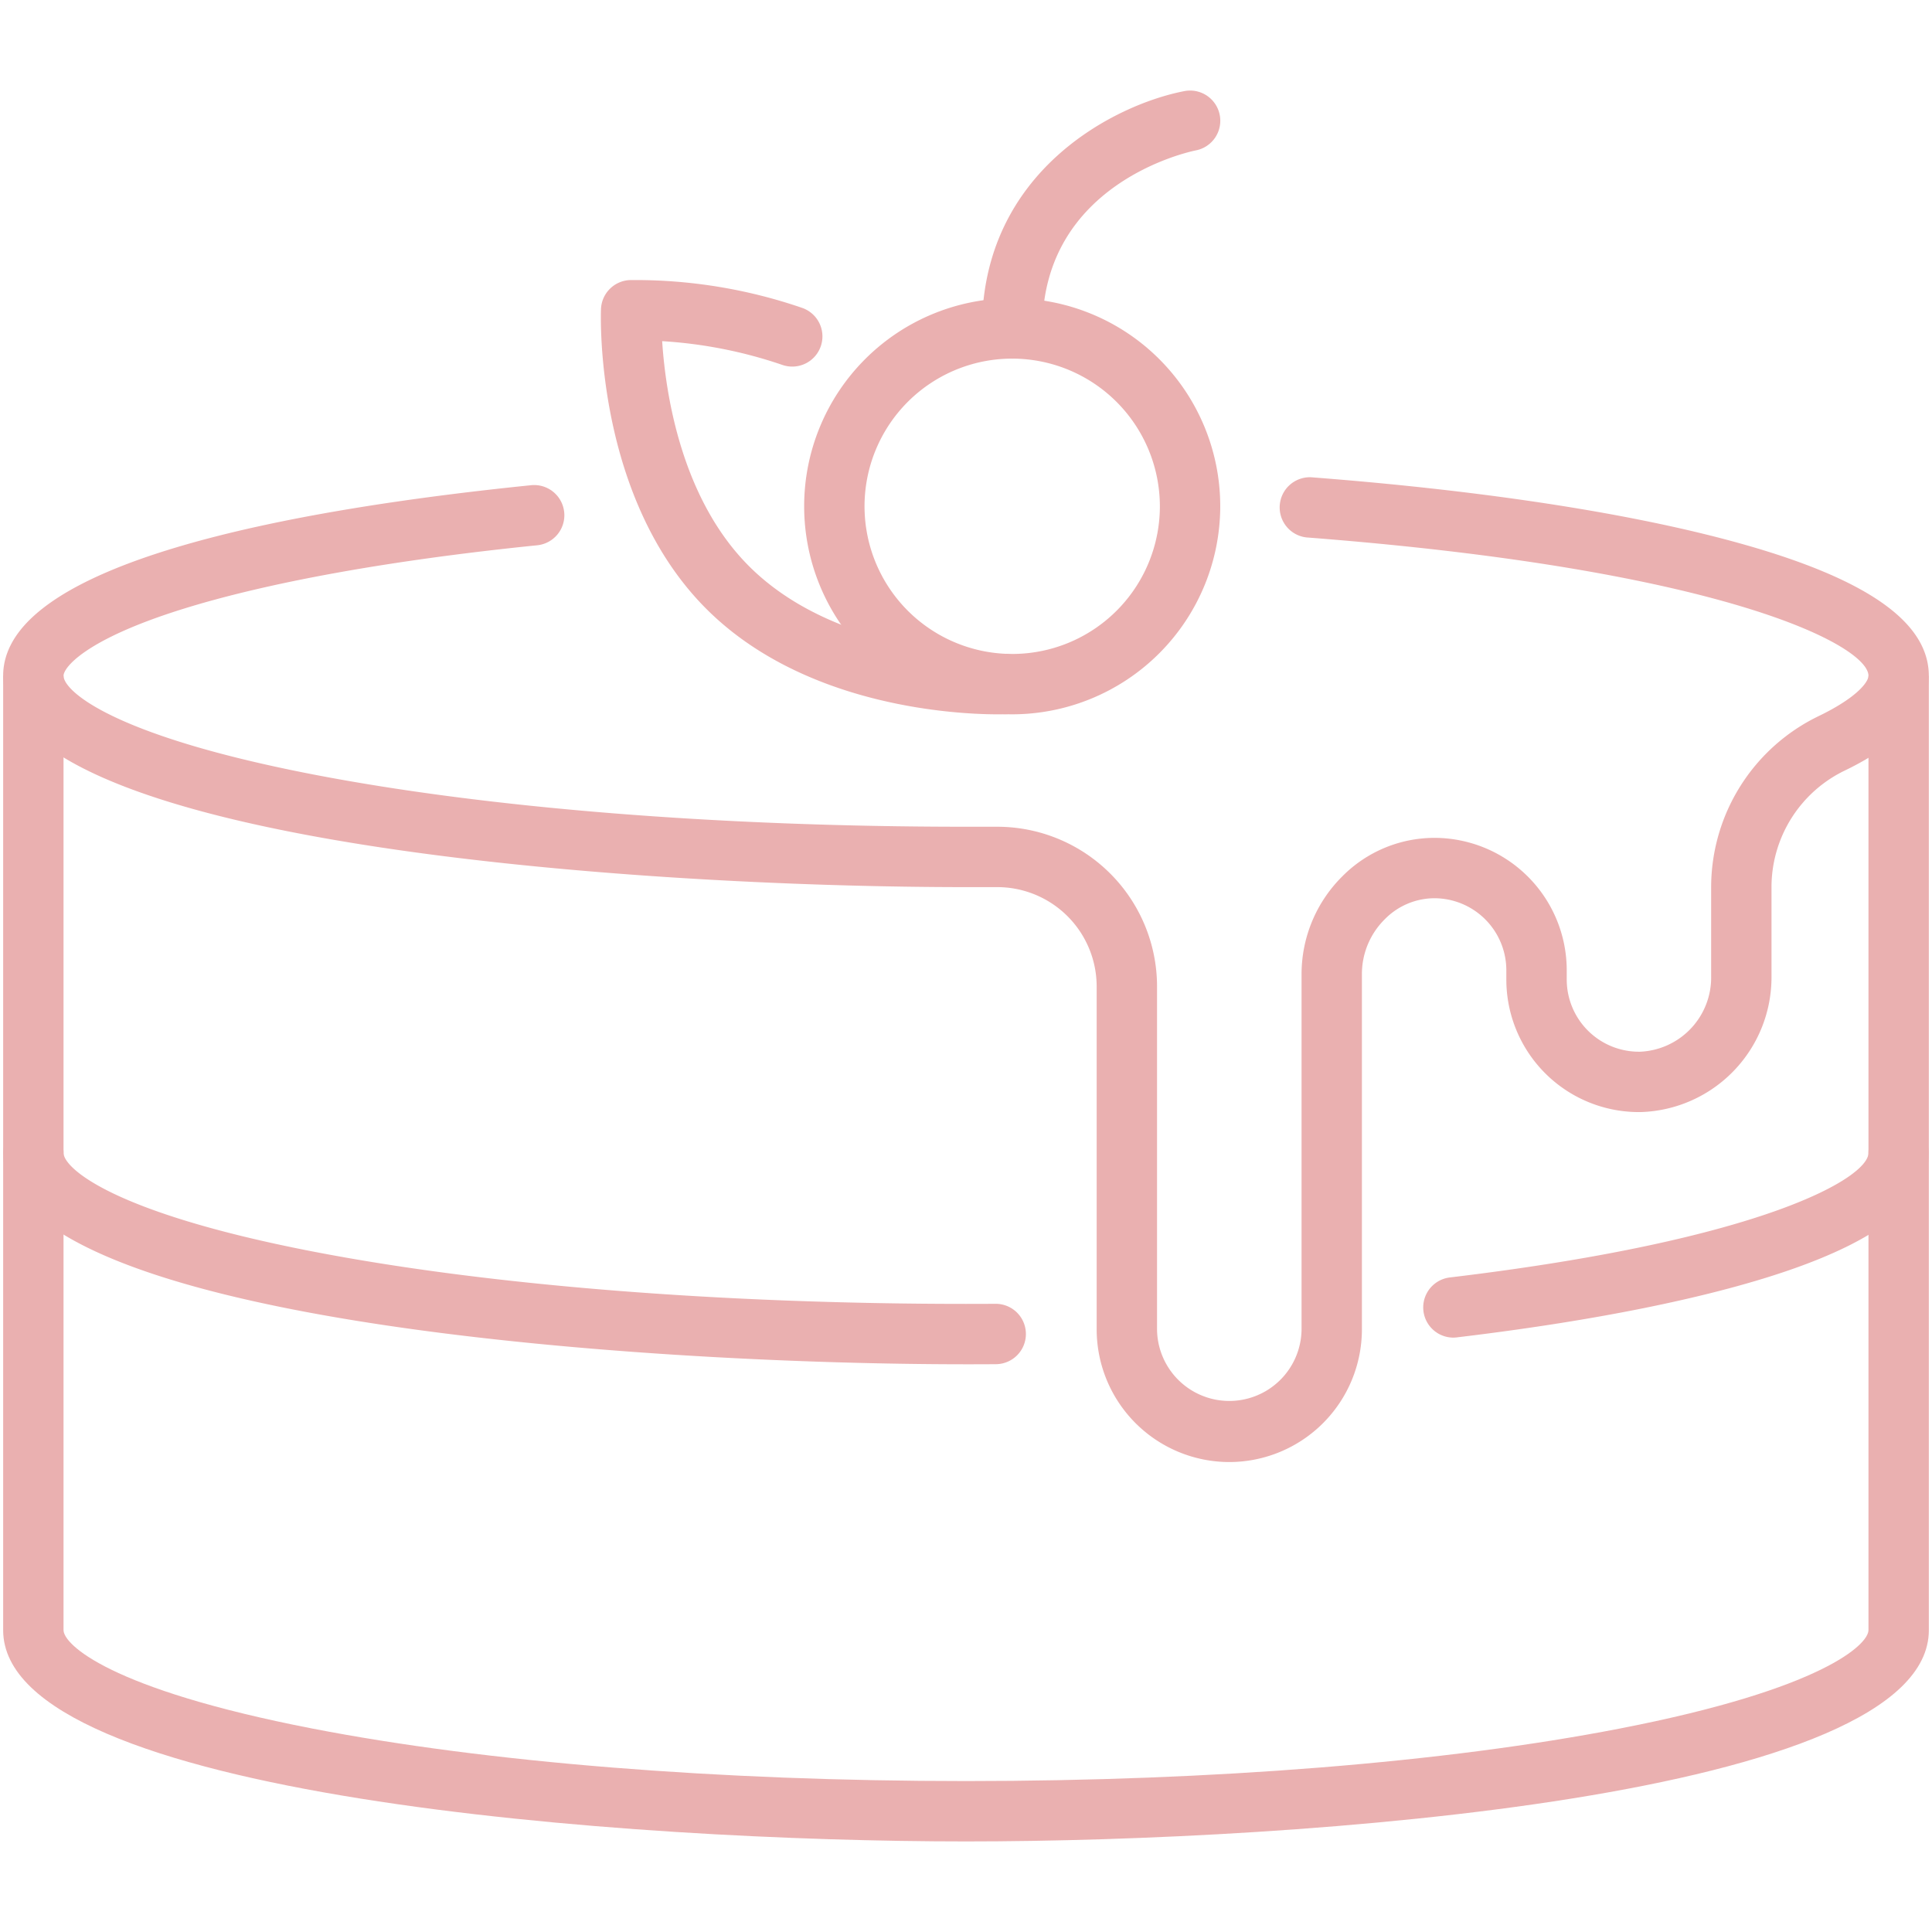 <svg xmlns="http://www.w3.org/2000/svg" version="1.1" xmlns:xlink="http://www.w3.org/1999/xlink" width="512" height="512" x="0" y="0" viewBox="0 0 256 256" style="enable-background:new 0 0 512 512" xml:space="preserve" class=""><g><path d="M128 180.774c-44.127 0-127.579-5.851-127.579-28a4 4 0 0 1 8 0c0 1.848 5.921 7.792 32.958 13.043 23.1 4.486 53.86 6.956 86.621 6.956q1.956 0 3.9-.011h.025a4 4 0 0 1 .024 8q-1.969.013-3.949.012zM192.572 177.241a4 4 0 0 1-.468-7.971c41.915-5 55.475-13.272 55.475-16.5a4 4 0 0 1 8 0c0 6.226-6.2 11.356-18.941 15.684-10.557 3.585-25.629 6.612-43.587 8.754a4.087 4.087 0 0 1-.479.033z" fill="#eab0b0" opacity="1" data-original="#000000"></path><path d="M162.889 193.729a17.594 17.594 0 0 1-17.575-17.573v-45.432a13.174 13.174 0 0 0-13.176-13.175H128c-44.128 0-127.582-5.851-127.582-28 0-15 38.054-22.016 69.977-25.258a4 4 0 0 1 .808 7.959c-19.427 1.973-35.745 4.915-47.192 8.51-12.791 4.021-15.593 7.71-15.593 8.793 0 1.848 5.921 7.793 32.959 13.043 23.1 4.484 53.859 6.953 86.623 6.953h4.14a21.175 21.175 0 0 1 21.174 21.175v45.432a9.575 9.575 0 0 0 19.149 0v-47.175a18.258 18.258 0 0 1 5.365-12.823 17.2 17.2 0 0 1 12.2-5.137h.038a17.552 17.552 0 0 1 17.534 17.563v1.21a9.567 9.567 0 0 0 9.743 9.562 9.84 9.84 0 0 0 9.393-10.007v-11.887A25.2 25.2 0 0 1 240.954 94.9c5.242-2.527 6.628-4.6 6.628-5.351 0-3.941-18.683-14.025-74.2-18.316a4 4 0 1 1 .618-7.972c22.977 1.776 42.63 4.824 56.83 8.816 16.653 4.681 24.749 10.4 24.749 17.476 0 4.765-3.753 8.99-11.154 12.558a17.158 17.158 0 0 0-9.692 15.351v11.887a17.874 17.874 0 0 1-17.257 18.005 17.566 17.566 0 0 1-17.879-17.56v-1.21a9.551 9.551 0 0 0-9.553-9.563h-.02a9.259 9.259 0 0 0-6.548 2.8 10.206 10.206 0 0 0-3.016 7.16v47.175a17.593 17.593 0 0 1-17.571 17.573z" fill="#eab0b0" opacity="1" data-original="#000000"></path><path d="M128 244C83.872 244 .418 238.147.418 216V89.553h8V216c0 1.847 5.921 7.788 32.96 13.04C64.479 233.528 95.242 236 128 236s63.521-2.471 86.622-6.957c27.039-5.252 32.96-11.193 32.96-13.04V89.553h8V216c0 22.147-83.454 28-127.582 28z" fill="#eab0b0" opacity="1" data-original="#000000"></path><path d="M132.2 94.653c-5.035 0-25.477-.844-38.607-13.974-14.744-14.743-14-38.712-13.958-39.724a4 4 0 0 1 3.842-3.844 67.968 67.968 0 0 1 22.8 3.681 4 4 0 1 1-2.656 7.546 60.417 60.417 0 0 0-15.881-3.132c.44 6.777 2.466 20.772 11.511 29.816 12.3 12.3 33.552 11.632 33.76 11.62a4 4 0 0 1 .308 7.994c-.111.005-.498.017-1.119.017z" fill="#eab0b0" opacity="1" data-original="#000000"></path><path d="M134.122 94.651a27.567 27.567 0 1 1 27.567-27.567 27.6 27.6 0 0 1-27.567 27.567zm0-47.133a19.567 19.567 0 1 0 19.567 19.566 19.588 19.588 0 0 0-19.567-19.566z" fill="#eab0b0" opacity="1" data-original="#000000"></path><path d="M134.122 47.518a4 4 0 0 1-4-4c0-20.782 17.537-29.656 26.81-31.445a4 4 0 0 1 1.525 7.854c-.859.172-20.335 4.3-20.335 23.591a4 4 0 0 1-4 4z" fill="#eab0b0" opacity="1" data-original="#000000"></path></g></svg>